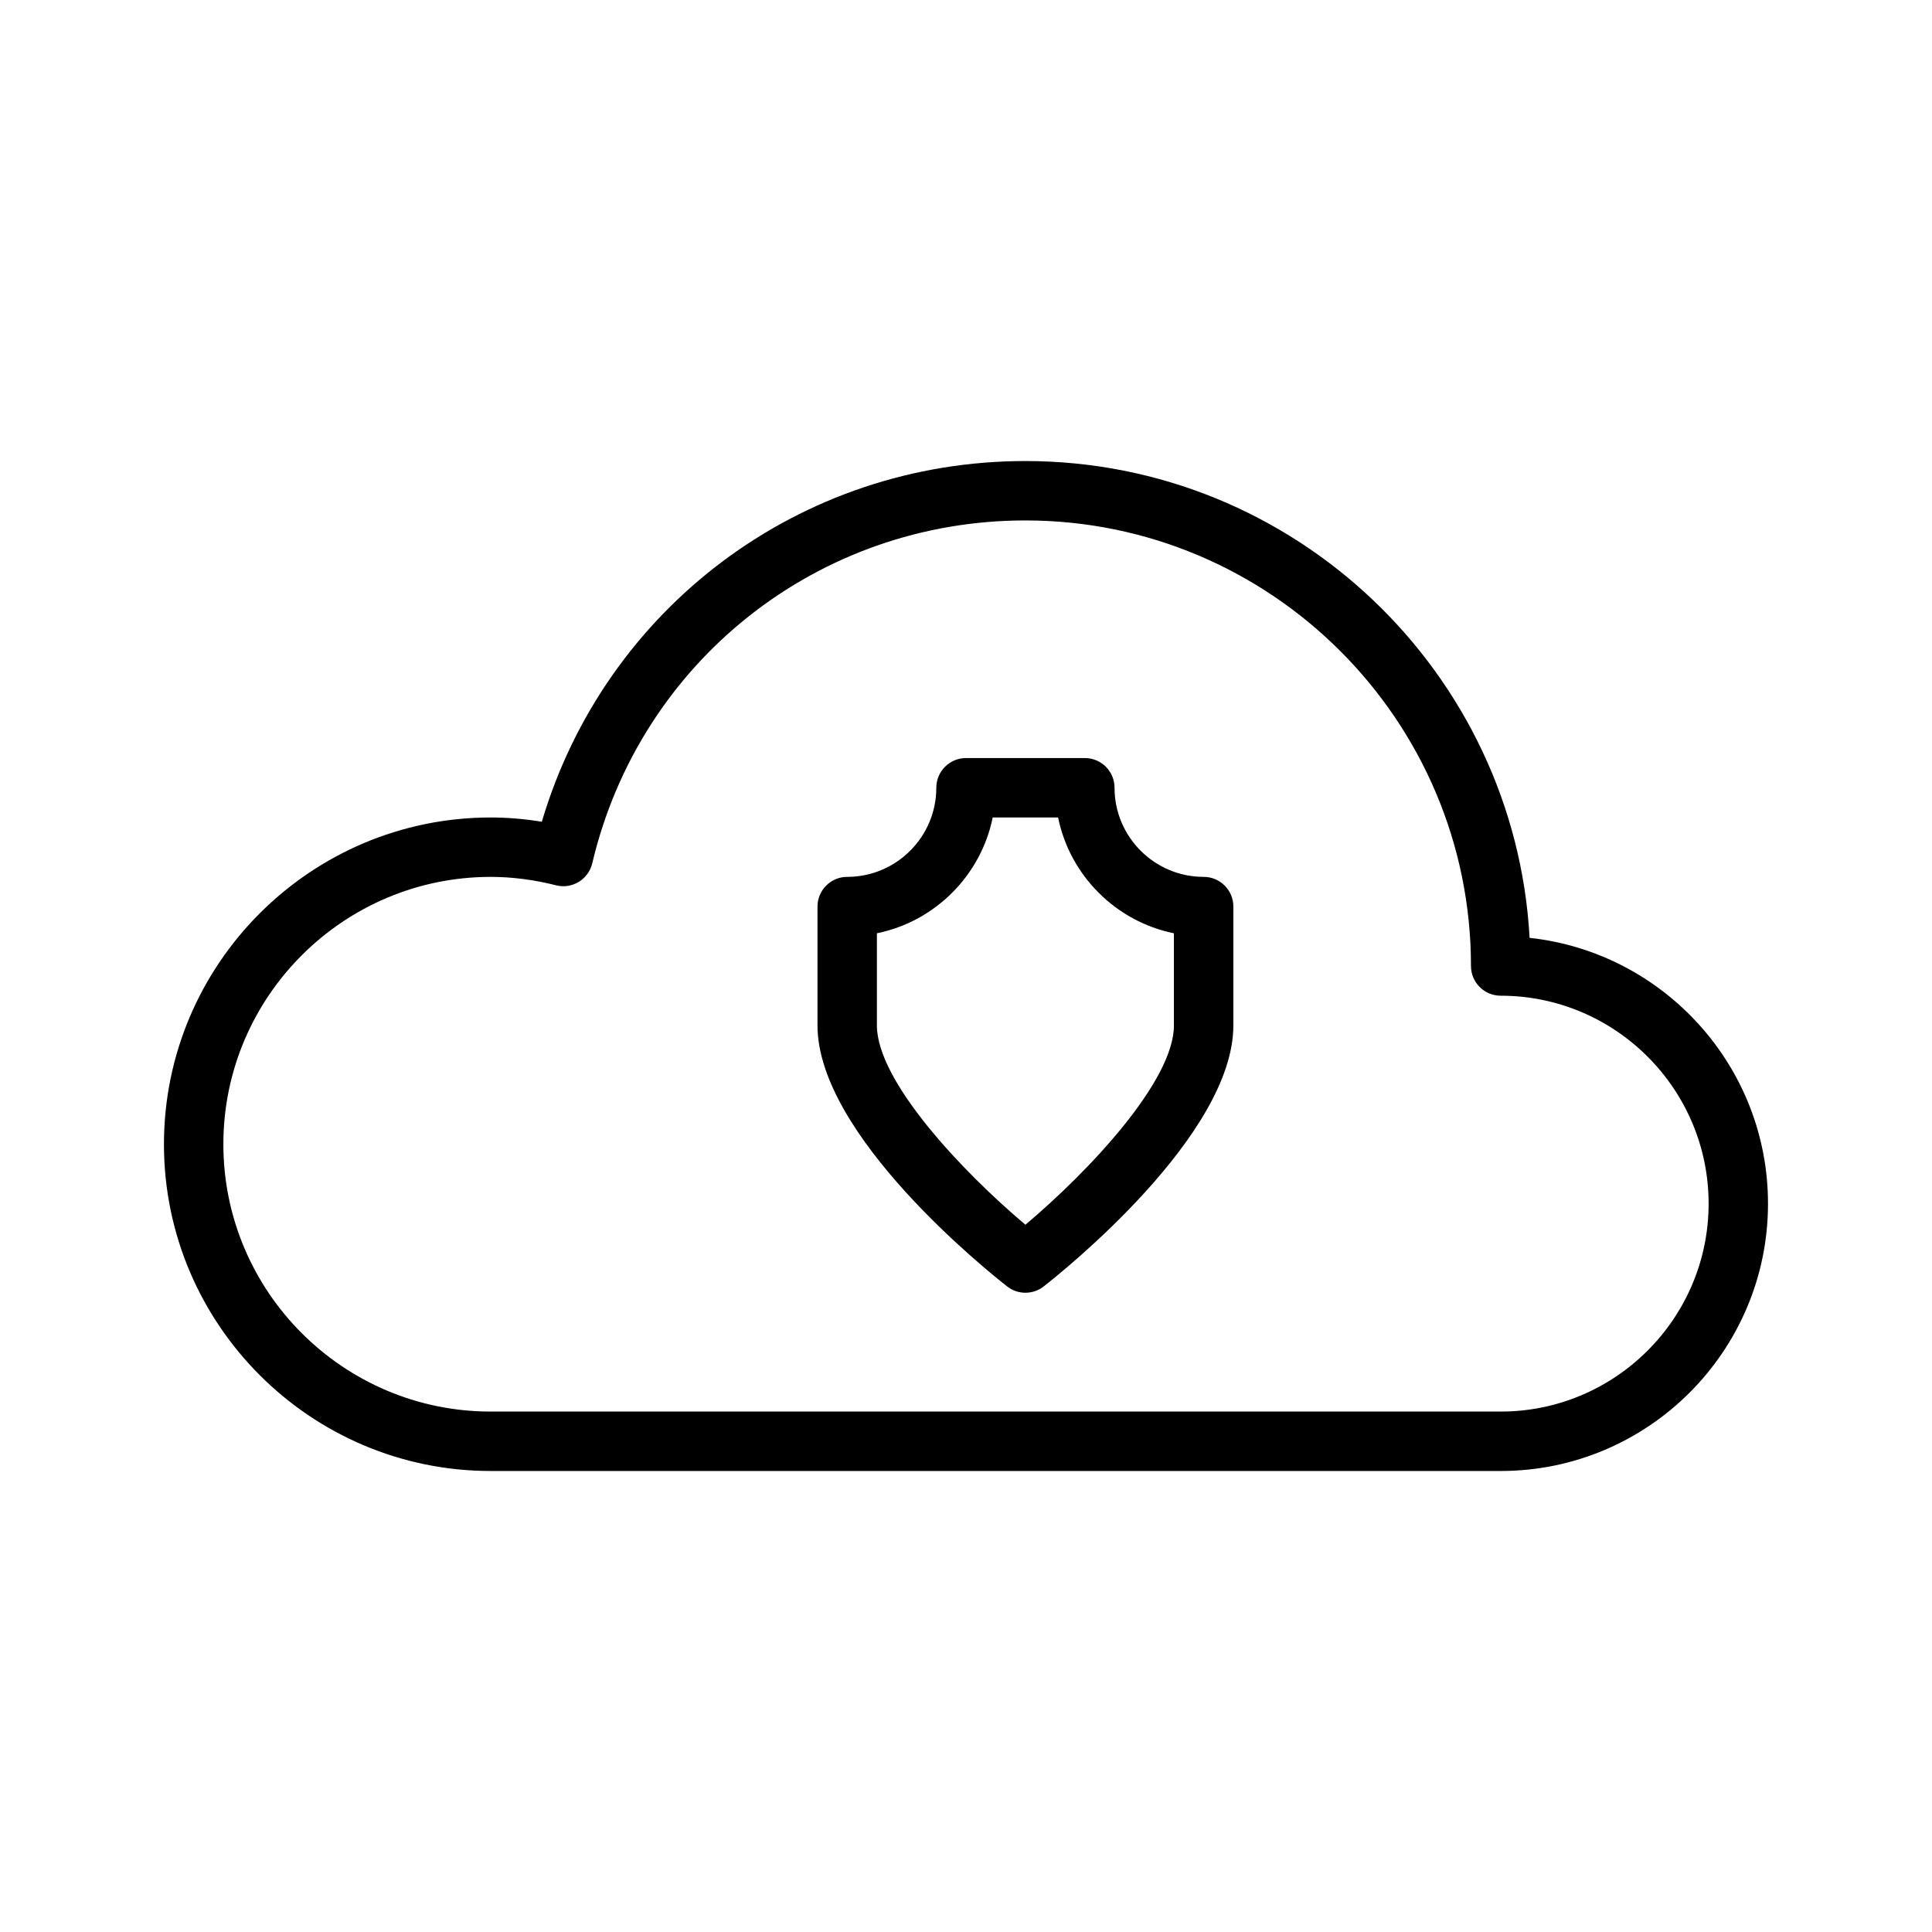 <?xml version="1.0" encoding="UTF-8"?>
<!-- Uploaded to: ICON Repo, www.iconrepo.com, Generator: ICON Repo Mixer Tools -->
<svg fill="#000000" width="800px" height="800px" version="1.1" viewBox="144 144 512 512" xmlns="http://www.w3.org/2000/svg">
 <g>
  <path d="m549.36 392.54c-3.891-70.328-62.332-126.36-133.62-126.36-59.719 0-111.37 38.926-128.15 95.59-4.566-0.75-9.102-1.129-13.547-1.129-47.746 0-86.594 38.852-86.594 86.594 0 47.742 38.848 86.594 86.594 86.594h267.65c39.07 0 70.848-31.781 70.848-70.848 0-36.48-27.711-66.598-63.18-70.441zm-7.668 125.54h-267.65c-39.062 0-70.848-31.781-70.848-70.848 0-39.07 31.789-70.848 70.848-70.848 5.613 0 11.438 0.746 17.32 2.227 2.055 0.535 4.211 0.188 6.016-0.906 1.801-1.094 3.086-2.867 3.574-4.922 12.629-53.496 59.84-90.863 114.79-90.863 65.109 0 118.08 52.973 118.08 118.08 0 4.344 3.519 7.871 7.871 7.871 30.379 0 55.105 24.727 55.105 55.105 0 30.375-24.727 55.102-55.105 55.102z"/>
  <path d="m462.98 376.38c-13.02 0-23.617-10.598-23.617-23.617 0-4.344-3.519-7.871-7.871-7.871h-31.488c-4.344 0-7.871 3.527-7.871 7.871 0 13.02-10.598 23.617-23.617 23.617-4.344 0-7.871 3.527-7.871 7.871v31.488c0 29.078 45.113 65.156 50.262 69.18 1.414 1.117 3.125 1.668 4.84 1.668 1.715 0 3.426-0.551 4.84-1.668 5.148-4.023 50.266-40.102 50.266-69.18v-31.488c0-4.344-3.519-7.871-7.871-7.871zm-7.875 39.359c0 14.711-22.441 38.574-39.359 52.828-16.918-14.254-39.359-38.113-39.359-52.828v-24.41c15.398-3.133 27.559-15.297 30.691-30.691h17.328c3.133 15.398 15.297 27.559 30.691 30.691v24.41z"/>
 </g>
</svg>
